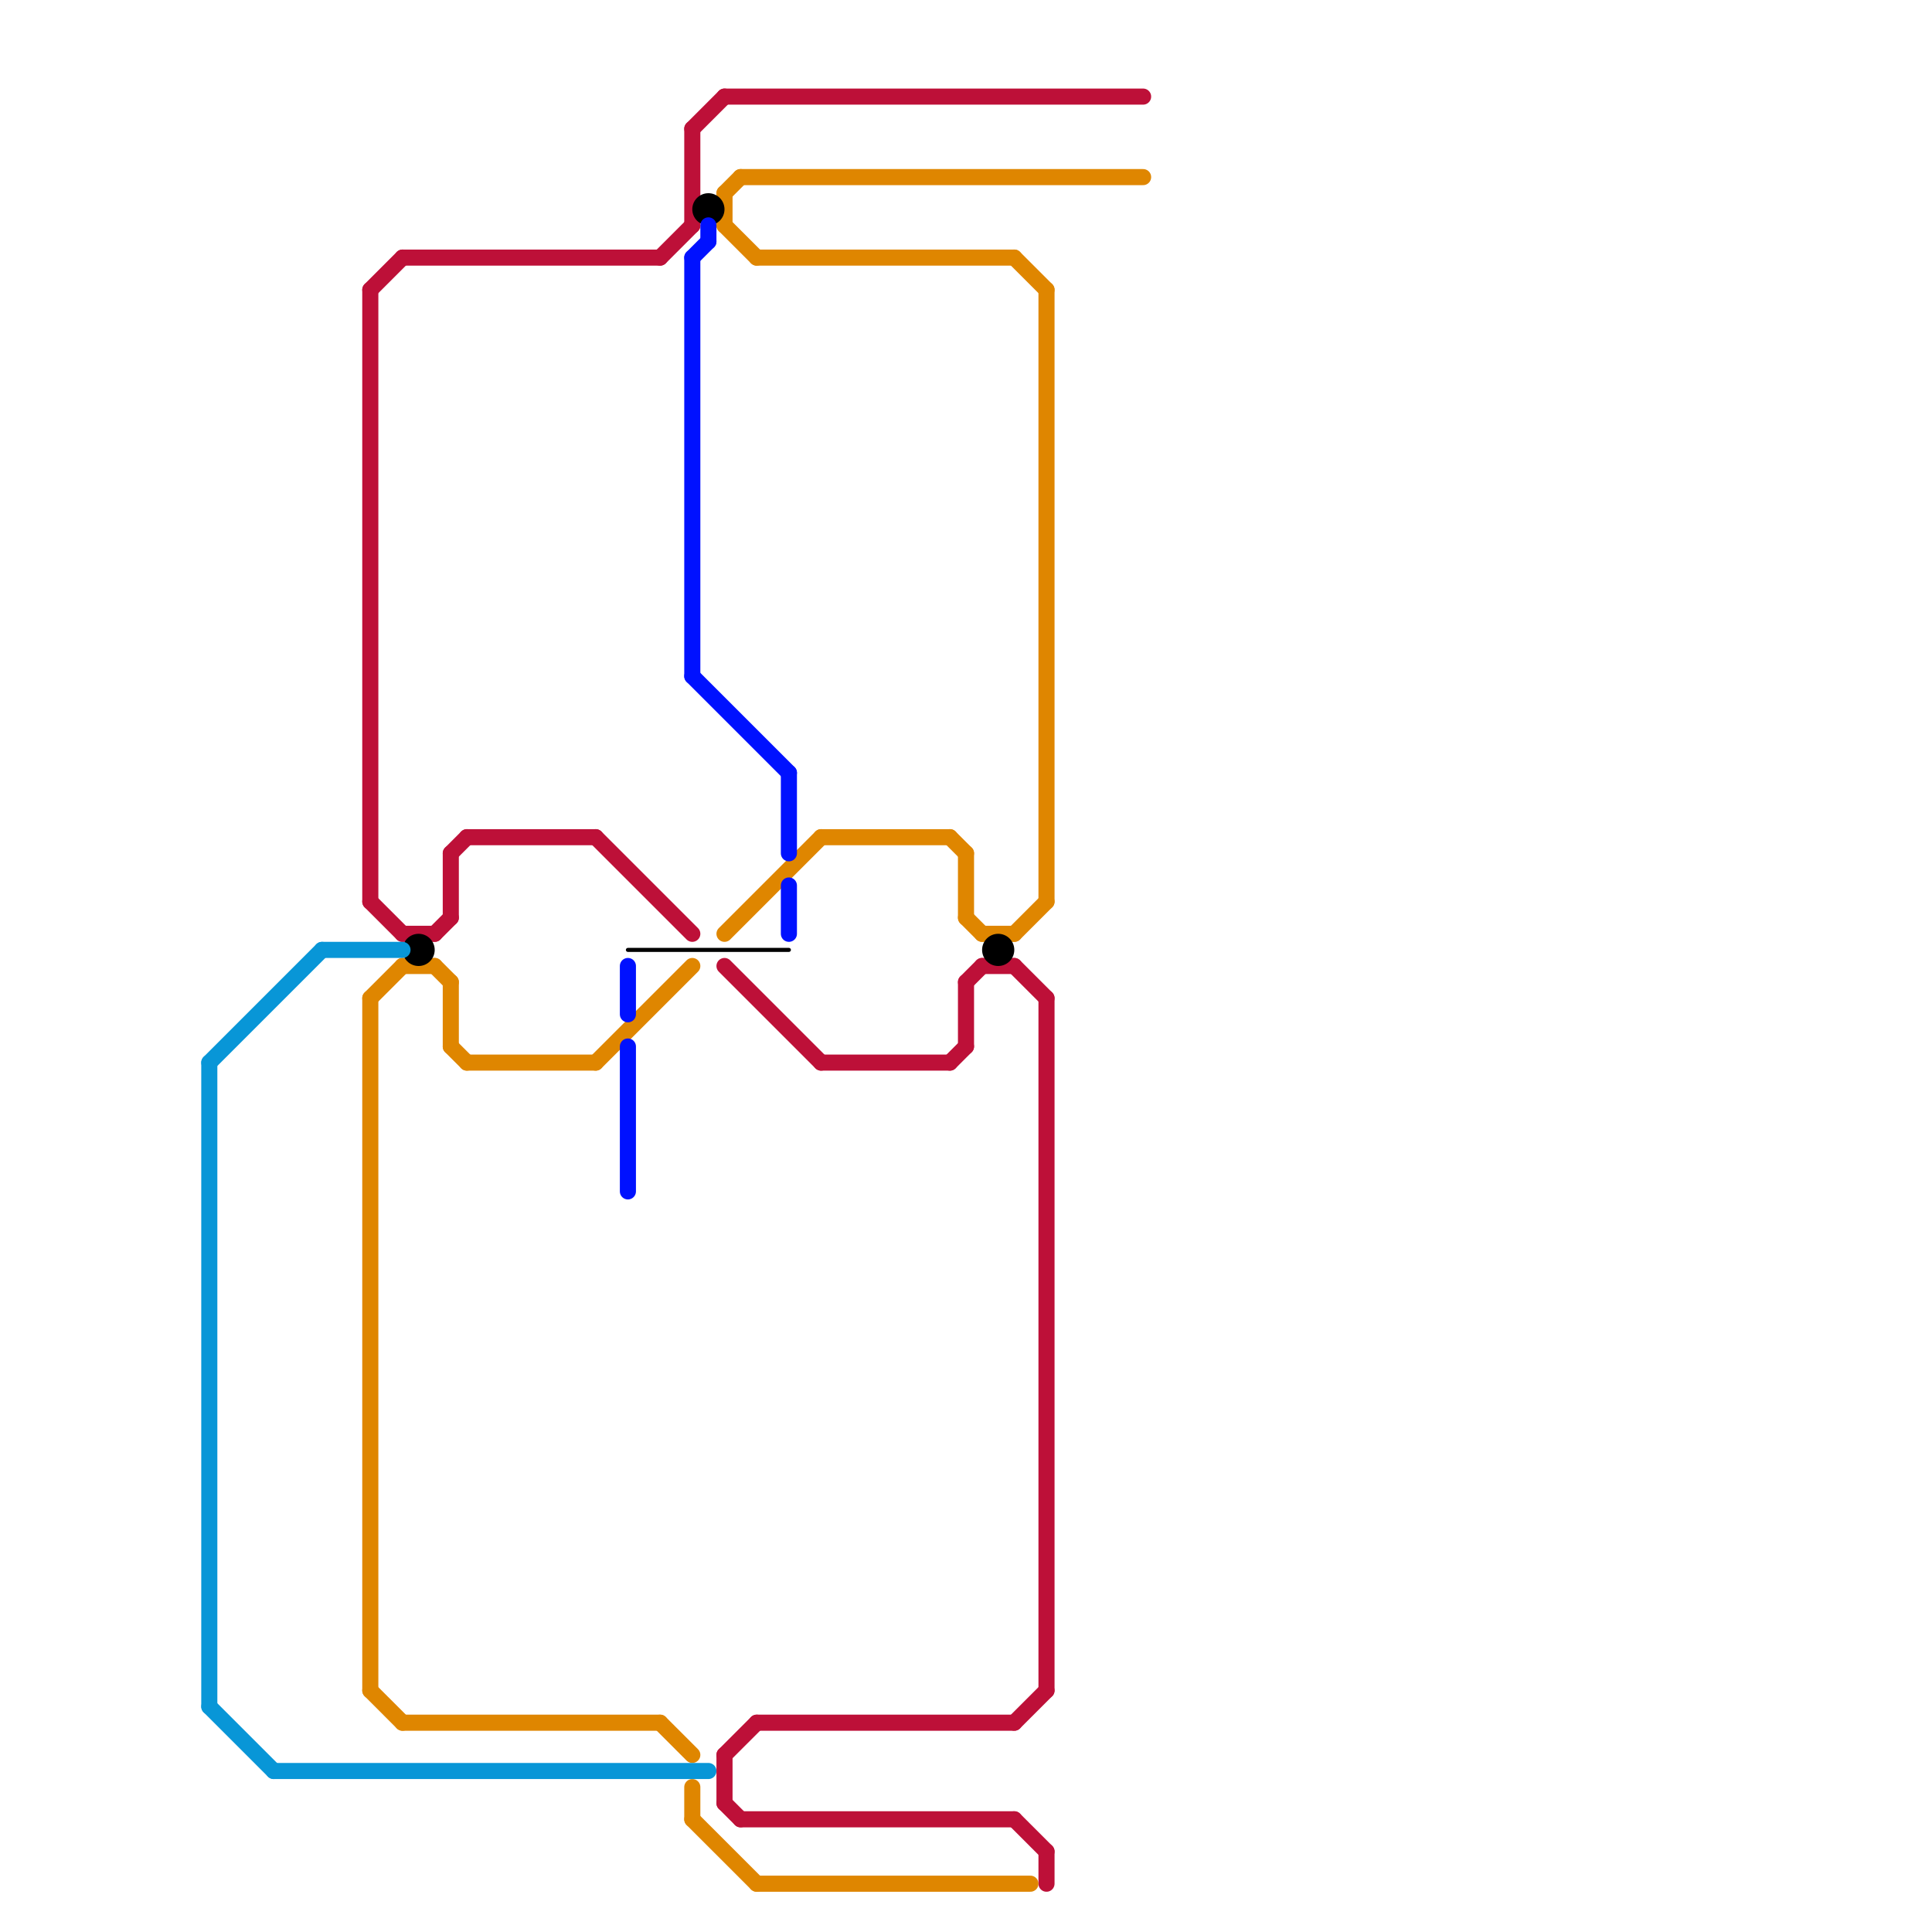 
<svg version="1.1" xmlns="http://www.w3.org/2000/svg" viewBox="0 0 120 120">
<style>text { font: 1px Helvetica; font-weight: 600; white-space: pre; dominant-baseline: central; } line { stroke-width: 1; fill: none; stroke-linecap: round; stroke-linejoin: round; } .c0 { stroke: #bd1038 } .c1 { stroke: #df8600 } .c2 { stroke: #000000 } .c3 { stroke: #0896d7 } .c4 { stroke: #0011ff } .w1 { stroke-width: 1; }.w4 { stroke-width: .25; }</style><defs><g id="wm-xf"><circle r="1.2" fill="#000"/><circle r="0.9" fill="#fff"/><circle r="0.6" fill="#000"/><circle r="0.3" fill="#fff"/></g><g id="wm"><circle r="0.6" fill="#000"/><circle r="0.3" fill="#fff"/></g></defs><line class="c0 " x1="47" y1="107" x2="63" y2="107"/><line class="c0 " x1="23" y1="18" x2="25" y2="16"/><line class="c0 " x1="63" y1="113" x2="65" y2="115"/><line class="c0 " x1="23" y1="56" x2="25" y2="58"/><line class="c0 " x1="41" y1="16" x2="43" y2="14"/><line class="c0 " x1="25" y1="58" x2="27" y2="58"/><line class="c0 " x1="45" y1="112" x2="46" y2="113"/><line class="c0 " x1="43" y1="8" x2="45" y2="6"/><line class="c0 " x1="46" y1="113" x2="63" y2="113"/><line class="c0 " x1="65" y1="115" x2="65" y2="117"/><line class="c0 " x1="25" y1="16" x2="41" y2="16"/><line class="c0 " x1="51" y1="66" x2="59" y2="66"/><line class="c0 " x1="45" y1="109" x2="47" y2="107"/><line class="c0 " x1="43" y1="8" x2="43" y2="14"/><line class="c0 " x1="27" y1="58" x2="28" y2="57"/><line class="c0 " x1="28" y1="53" x2="28" y2="57"/><line class="c0 " x1="65" y1="62" x2="65" y2="105"/><line class="c0 " x1="29" y1="52" x2="37" y2="52"/><line class="c0 " x1="45" y1="60" x2="51" y2="66"/><line class="c0 " x1="45" y1="109" x2="45" y2="112"/><line class="c0 " x1="28" y1="53" x2="29" y2="52"/><line class="c0 " x1="37" y1="52" x2="43" y2="58"/><line class="c0 " x1="45" y1="6" x2="71" y2="6"/><line class="c0 " x1="23" y1="18" x2="23" y2="56"/><line class="c0 " x1="60" y1="61" x2="60" y2="65"/><line class="c0 " x1="63" y1="60" x2="65" y2="62"/><line class="c0 " x1="61" y1="60" x2="63" y2="60"/><line class="c0 " x1="59" y1="66" x2="60" y2="65"/><line class="c0 " x1="63" y1="107" x2="65" y2="105"/><line class="c0 " x1="60" y1="61" x2="61" y2="60"/><line class="c1 " x1="25" y1="107" x2="41" y2="107"/><line class="c1 " x1="47" y1="117" x2="64" y2="117"/><line class="c1 " x1="59" y1="52" x2="60" y2="53"/><line class="c1 " x1="45" y1="12" x2="45" y2="14"/><line class="c1 " x1="28" y1="65" x2="29" y2="66"/><line class="c1 " x1="51" y1="52" x2="59" y2="52"/><line class="c1 " x1="43" y1="113" x2="47" y2="117"/><line class="c1 " x1="43" y1="111" x2="43" y2="113"/><line class="c1 " x1="65" y1="18" x2="65" y2="56"/><line class="c1 " x1="60" y1="53" x2="60" y2="57"/><line class="c1 " x1="29" y1="66" x2="37" y2="66"/><line class="c1 " x1="28" y1="61" x2="28" y2="65"/><line class="c1 " x1="46" y1="11" x2="71" y2="11"/><line class="c1 " x1="25" y1="60" x2="27" y2="60"/><line class="c1 " x1="47" y1="16" x2="63" y2="16"/><line class="c1 " x1="27" y1="60" x2="28" y2="61"/><line class="c1 " x1="63" y1="58" x2="65" y2="56"/><line class="c1 " x1="41" y1="107" x2="43" y2="109"/><line class="c1 " x1="23" y1="62" x2="25" y2="60"/><line class="c1 " x1="23" y1="62" x2="23" y2="105"/><line class="c1 " x1="45" y1="12" x2="46" y2="11"/><line class="c1 " x1="45" y1="14" x2="47" y2="16"/><line class="c1 " x1="63" y1="16" x2="65" y2="18"/><line class="c1 " x1="61" y1="58" x2="63" y2="58"/><line class="c1 " x1="60" y1="57" x2="61" y2="58"/><line class="c1 " x1="37" y1="66" x2="43" y2="60"/><line class="c1 " x1="23" y1="105" x2="25" y2="107"/><line class="c1 " x1="45" y1="58" x2="51" y2="52"/><circle cx="62" cy="59" r="1" fill="#000000" /><circle cx="44" cy="13" r="1" fill="#000000" /><circle cx="26" cy="59" r="1" fill="#000000" /><line class="c2 w4" x1="39" y1="59" x2="49" y2="59"/><line class="c3 " x1="13" y1="106" x2="17" y2="110"/><line class="c3 " x1="13" y1="66" x2="20" y2="59"/><line class="c3 " x1="17" y1="110" x2="44" y2="110"/><line class="c3 " x1="13" y1="66" x2="13" y2="106"/><line class="c3 " x1="20" y1="59" x2="25" y2="59"/><line class="c4 " x1="39" y1="65" x2="39" y2="74"/><line class="c4 " x1="44" y1="14" x2="44" y2="15"/><line class="c4 " x1="43" y1="16" x2="43" y2="42"/><line class="c4 " x1="49" y1="48" x2="49" y2="53"/><line class="c4 " x1="43" y1="16" x2="44" y2="15"/><line class="c4 " x1="43" y1="42" x2="49" y2="48"/><line class="c4 " x1="39" y1="60" x2="39" y2="63"/><line class="c4 " x1="49" y1="55" x2="49" y2="58"/>
</svg>
